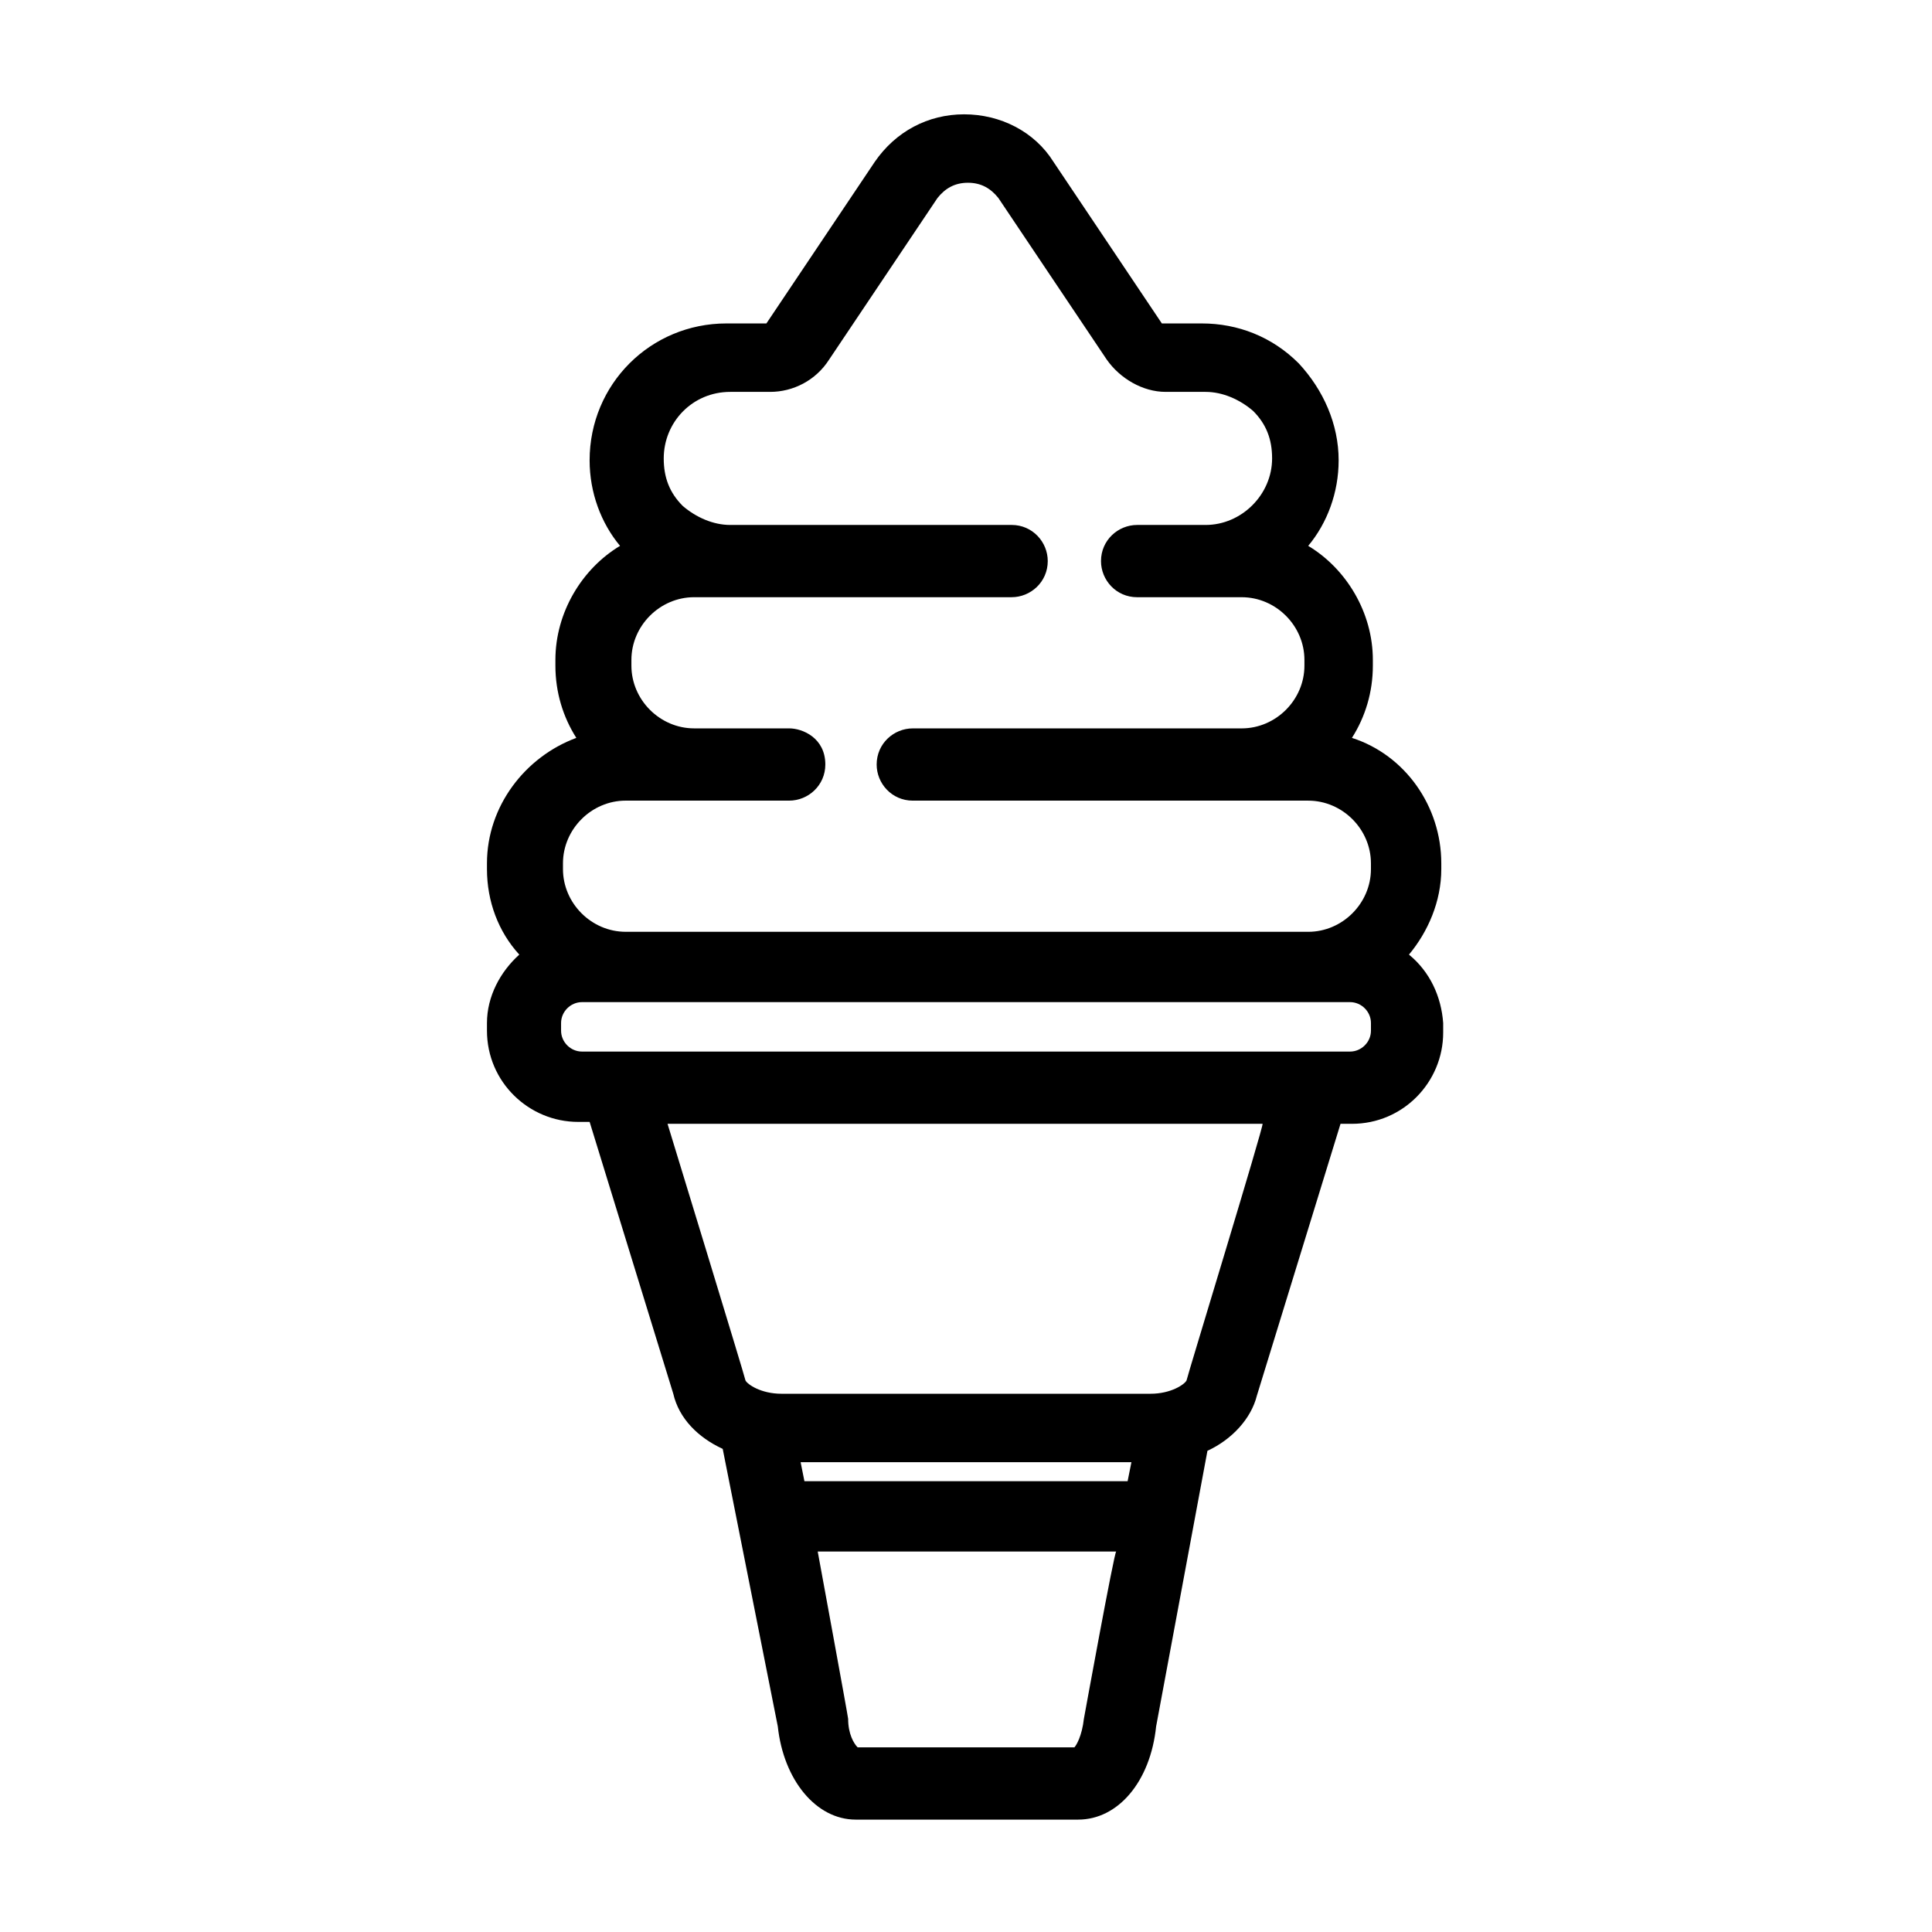 <?xml version="1.0" encoding="UTF-8"?>
<!-- Uploaded to: ICON Repo, www.iconrepo.com, Generator: ICON Repo Mixer Tools -->
<svg fill="#000000" width="800px" height="800px" version="1.1" viewBox="144 144 512 512" xmlns="http://www.w3.org/2000/svg">
 <path d="m517.39 396.98c5.039-6.047 8.566-14.105 8.566-22.672v-1.512c0-15.113-9.574-28.719-23.68-33.25 3.527-5.543 5.543-12.09 5.543-19.145v-1.512c0-12.594-7.055-24.184-17.129-30.23 5.039-6.047 8.062-14.105 8.062-22.672 0-9.574-4.031-18.641-10.578-25.695-7.055-7.055-16.121-10.578-25.695-10.578h-10.578l-28.719-42.824c-5.039-8.062-14.105-12.594-23.68-12.594s-18.137 4.535-23.68 12.594l-28.719 42.824h-10.578c-20.152 0-36.273 16.121-36.273 36.273 0 8.566 3.023 16.625 8.062 22.672-10.078 6.047-17.129 17.633-17.129 30.23v1.512c0 7.055 2.016 13.602 5.543 19.145-13.602 5.039-23.68 18.137-23.68 33.25v1.512c0 8.566 3.023 16.625 8.566 22.672-5.039 4.535-8.566 11.082-8.566 18.137v2.016c0 13.602 11.082 24.184 24.184 24.184h3.023l22.168 72.043c1.512 6.551 6.551 11.586 13.098 14.609l14.602 73.559c1.512 14.105 10.078 24.688 20.656 24.688h58.945c10.578 0 19.145-10.078 20.656-24.688l13.602-73.051c6.551-3.023 11.586-8.566 13.098-14.609l22.168-72.043h3.023c13.602 0 24.184-11.082 24.184-24.184v-2.523c-0.504-7.055-3.523-13.602-9.066-18.137zm-15.617 12.594c3.023 0 5.543 2.519 5.543 5.543v2.016c0 3.023-2.519 5.543-5.543 5.543h-203.54c-3.023 0-5.543-2.519-5.543-5.543v-2.016c0-3.023 2.519-5.543 5.543-5.543zm-70.535 189.94c-0.504 4.535-2.016 7.055-2.519 7.559l-57.434-0.004c-1.008-1.008-2.519-3.527-2.519-7.559 0-0.504-8.062-44.336-8.062-44.336h79.098c-0.5 0.004-8.562 44.34-8.562 44.34zm11.59-62.977h-85.648l-1.008-5.039h87.664zm15.617-26.703c-0.504 1.008-4.031 3.527-9.574 3.527h-97.738c-5.543 0-9.07-2.519-9.574-3.527 0-0.504-20.656-68.016-20.656-68.016h157.69c0.508 0.004-20.148 67.512-20.148 68.016zm-120.91-261.98h10.578c6.047 0 12.09-3.023 15.617-8.566l28.719-42.824c2.016-2.519 4.535-4.031 8.062-4.031s6.047 1.512 8.062 4.031l28.719 42.824c3.527 5.039 9.574 8.566 15.617 8.566h10.578c4.535 0 9.07 2.016 12.594 5.039 3.527 3.527 5.039 7.559 5.039 12.594 0 9.574-8.062 17.633-17.633 17.633h-18.137c-5.039 0-9.574 4.031-9.574 9.574 0 5.039 4.031 9.574 9.574 9.574h27.711c9.07 0 16.625 7.559 16.625 16.625v1.512c0 9.07-7.559 16.625-16.625 16.625h-87.164c-5.039 0-9.574 4.031-9.574 9.574 0 5.039 4.031 9.574 9.574 9.574h104.79c9.07 0 16.625 7.559 16.625 16.625v1.512c0 9.07-7.559 16.625-16.625 16.625l-180.87-0.004c-9.07 0-16.625-7.559-16.625-16.625v-1.512c0-9.07 7.559-16.625 16.625-16.625h43.328c5.039 0 9.574-4.031 9.574-9.574 0-7.055-6.047-9.574-9.574-9.574h-25.191c-9.07 0-16.625-7.559-16.625-16.625v-1.512c0-9.07 7.559-16.625 16.625-16.625h84.137c5.039 0 9.574-4.031 9.574-9.574 0-5.039-4.031-9.574-9.574-9.574l-74.562 0.004c-4.535 0-9.07-2.016-12.594-5.039-3.527-3.527-5.039-7.559-5.039-12.594 0-9.57 7.555-17.633 17.633-17.633z"/>
</svg>